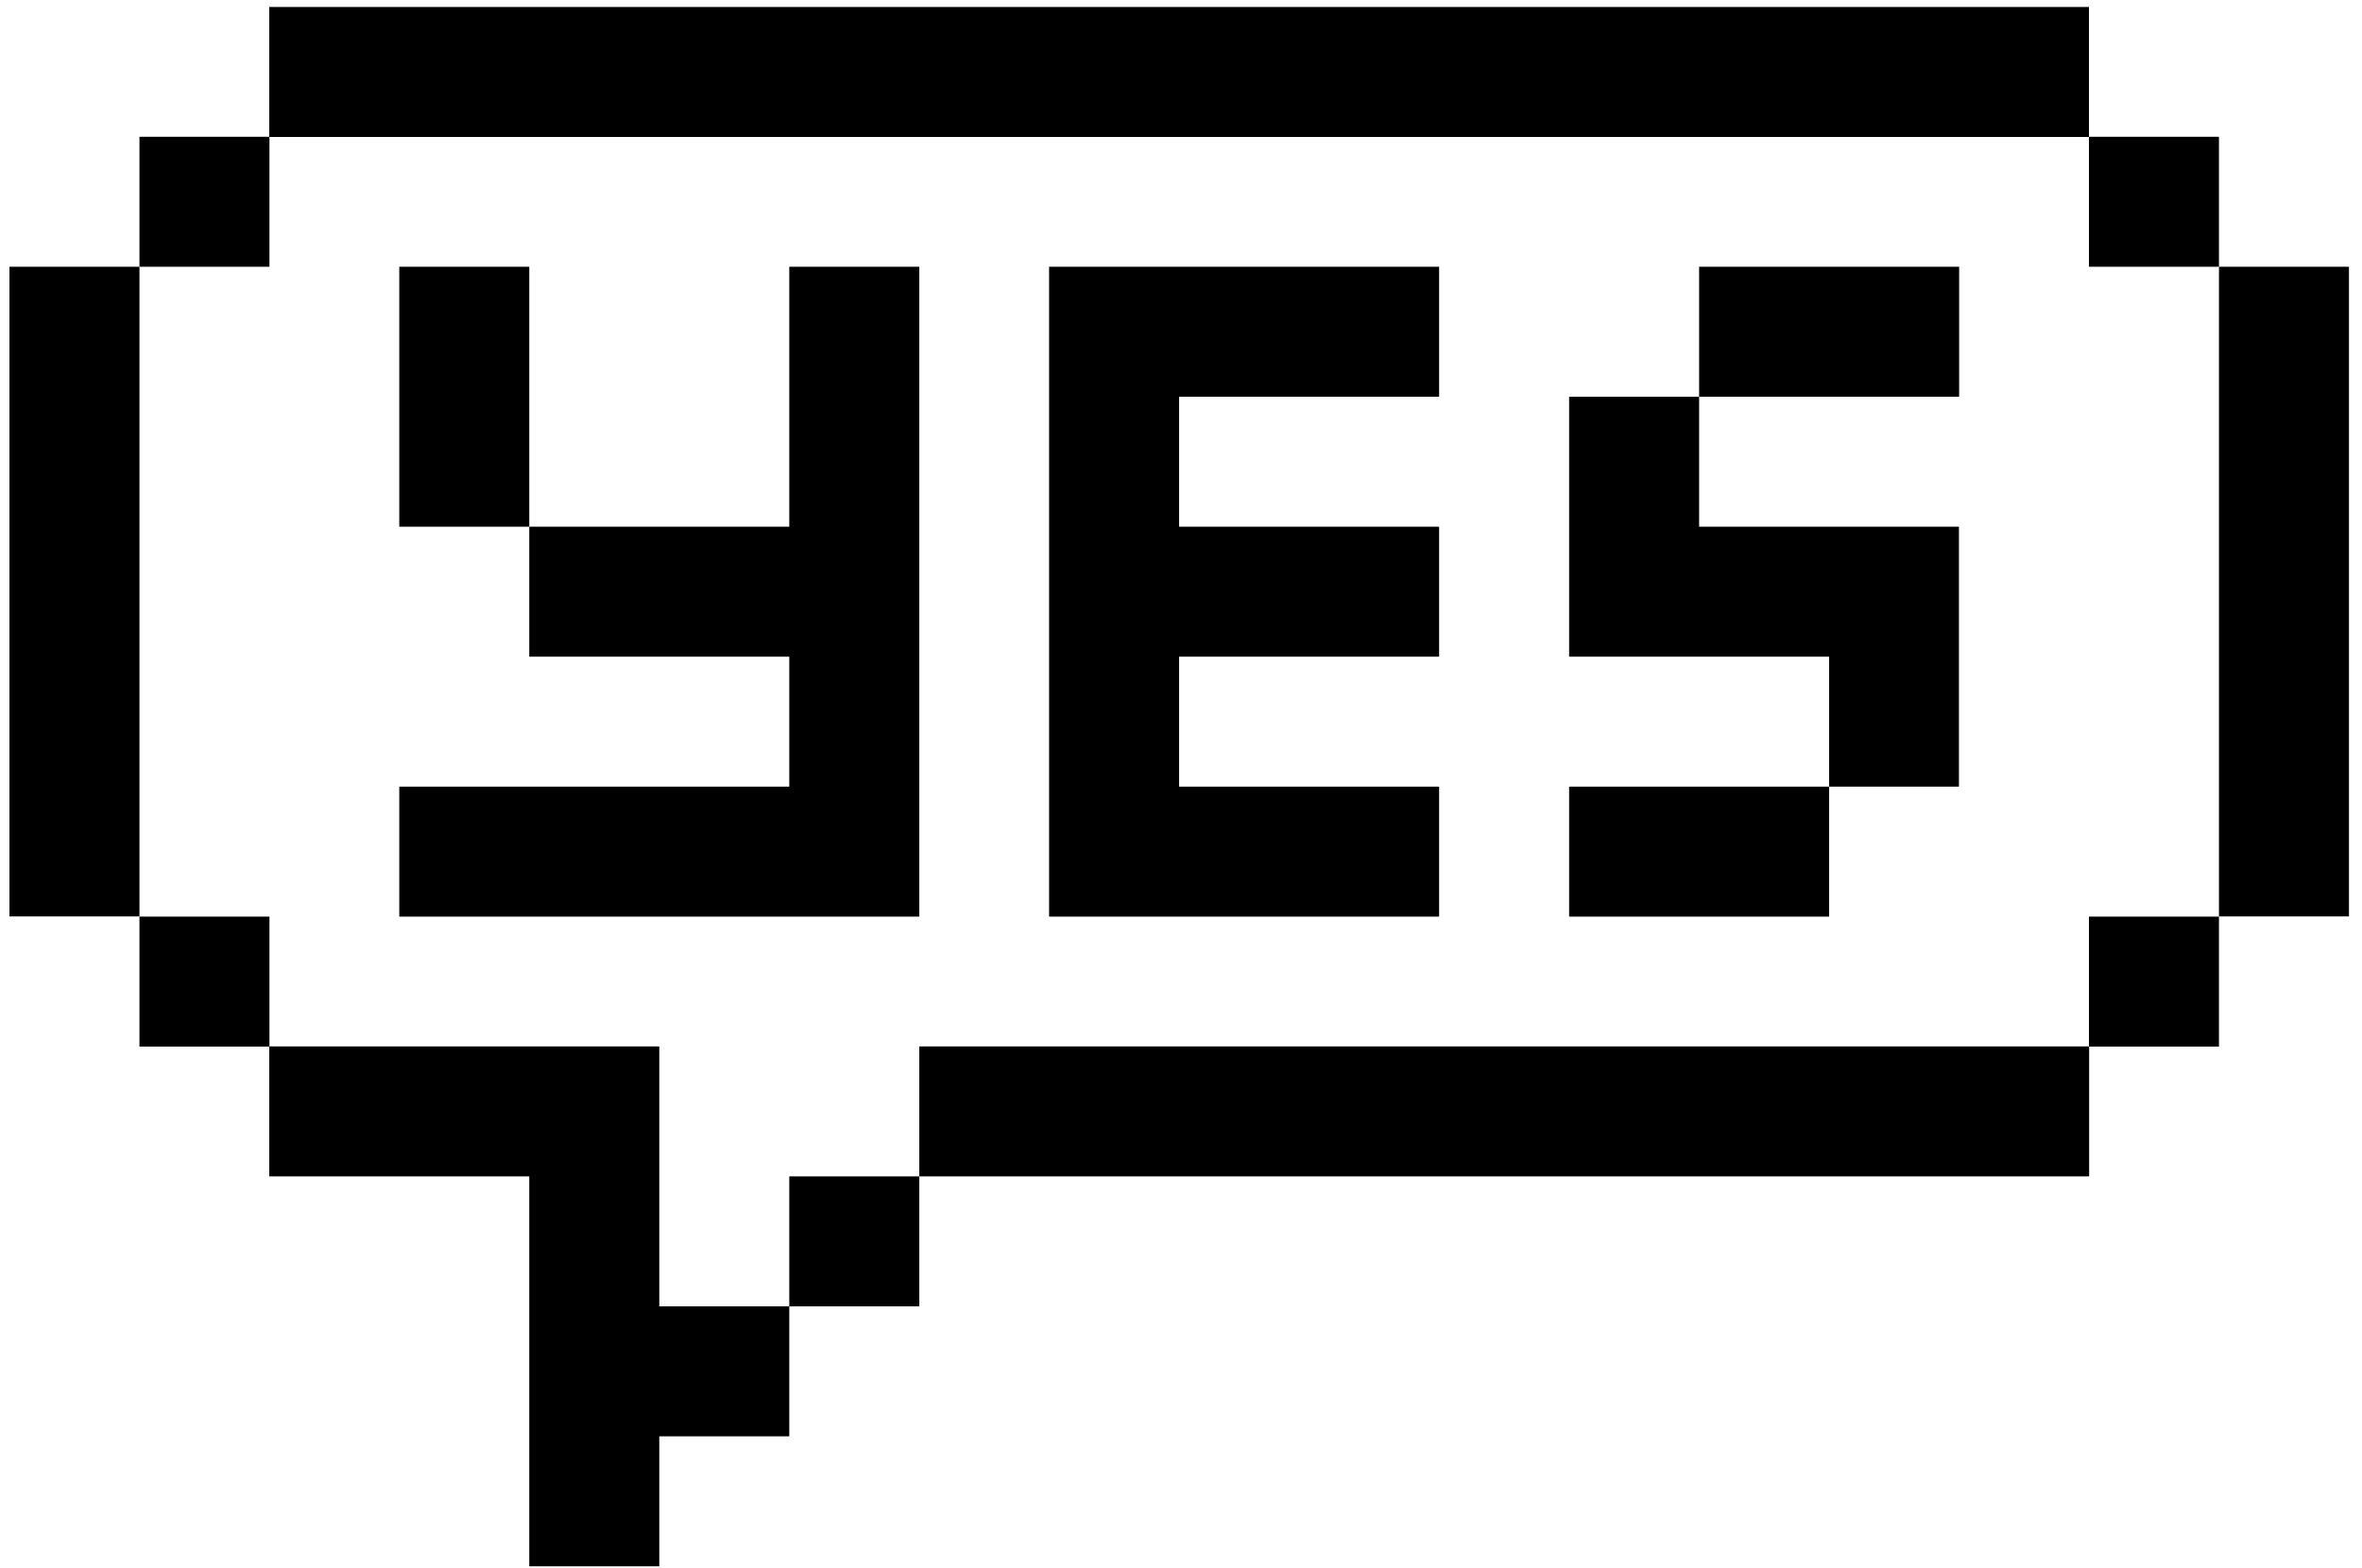 <?xml version="1.0" encoding="UTF-8"?> <svg xmlns="http://www.w3.org/2000/svg" width="125" height="83" viewBox="0 0 125 83" fill="none"><path d="M103.67 27.88H89.92V21H83.04V34.76H96.8V41.64H103.67V27.88Z" fill="black"></path><path d="M28.01 14.12H21.13V27.88H28.01V14.12Z" fill="black"></path><path d="M76.16 41.64H62.4V34.76H76.16V27.88H62.4V21H76.16V14.12H55.52V48.52H76.16V41.64Z" fill="black"></path><path d="M96.8 41.64H83.04V48.52H96.8V41.64Z" fill="black"></path><path d="M48.65 62.27H41.77V69.15H48.65V62.27Z" fill="black"></path><path d="M110.55 0.37H14.25V7.25H110.55V0.37Z" fill="black"></path><path d="M124.31 14.12H117.43V48.51H124.31V14.12Z" fill="black"></path><path d="M117.43 48.52H110.55V55.4H117.43V48.52Z" fill="black"></path><path d="M14.26 48.52H7.38V55.4H14.26V48.52Z" fill="black"></path><path d="M14.26 7.24H7.38V14.12H14.26V7.24Z" fill="black"></path><path d="M110.56 55.39H48.65V62.27H110.56V55.39Z" fill="black"></path><path d="M7.38 14.12H0.5V48.51H7.38V14.12Z" fill="black"></path><path d="M103.68 14.12H89.92V21H103.68V14.12Z" fill="black"></path><path d="M117.43 7.24H110.55V14.12H117.43V7.24Z" fill="black"></path><path d="M48.65 14.12H41.77V27.88H28.01V34.76H41.77V41.64H21.13V48.52H48.65V14.12Z" fill="black"></path><path d="M28.01 62.27V82.91H34.89V76.03H41.77V69.15H34.89V55.39H14.25V62.27H28.01Z" fill="black"></path></svg> 